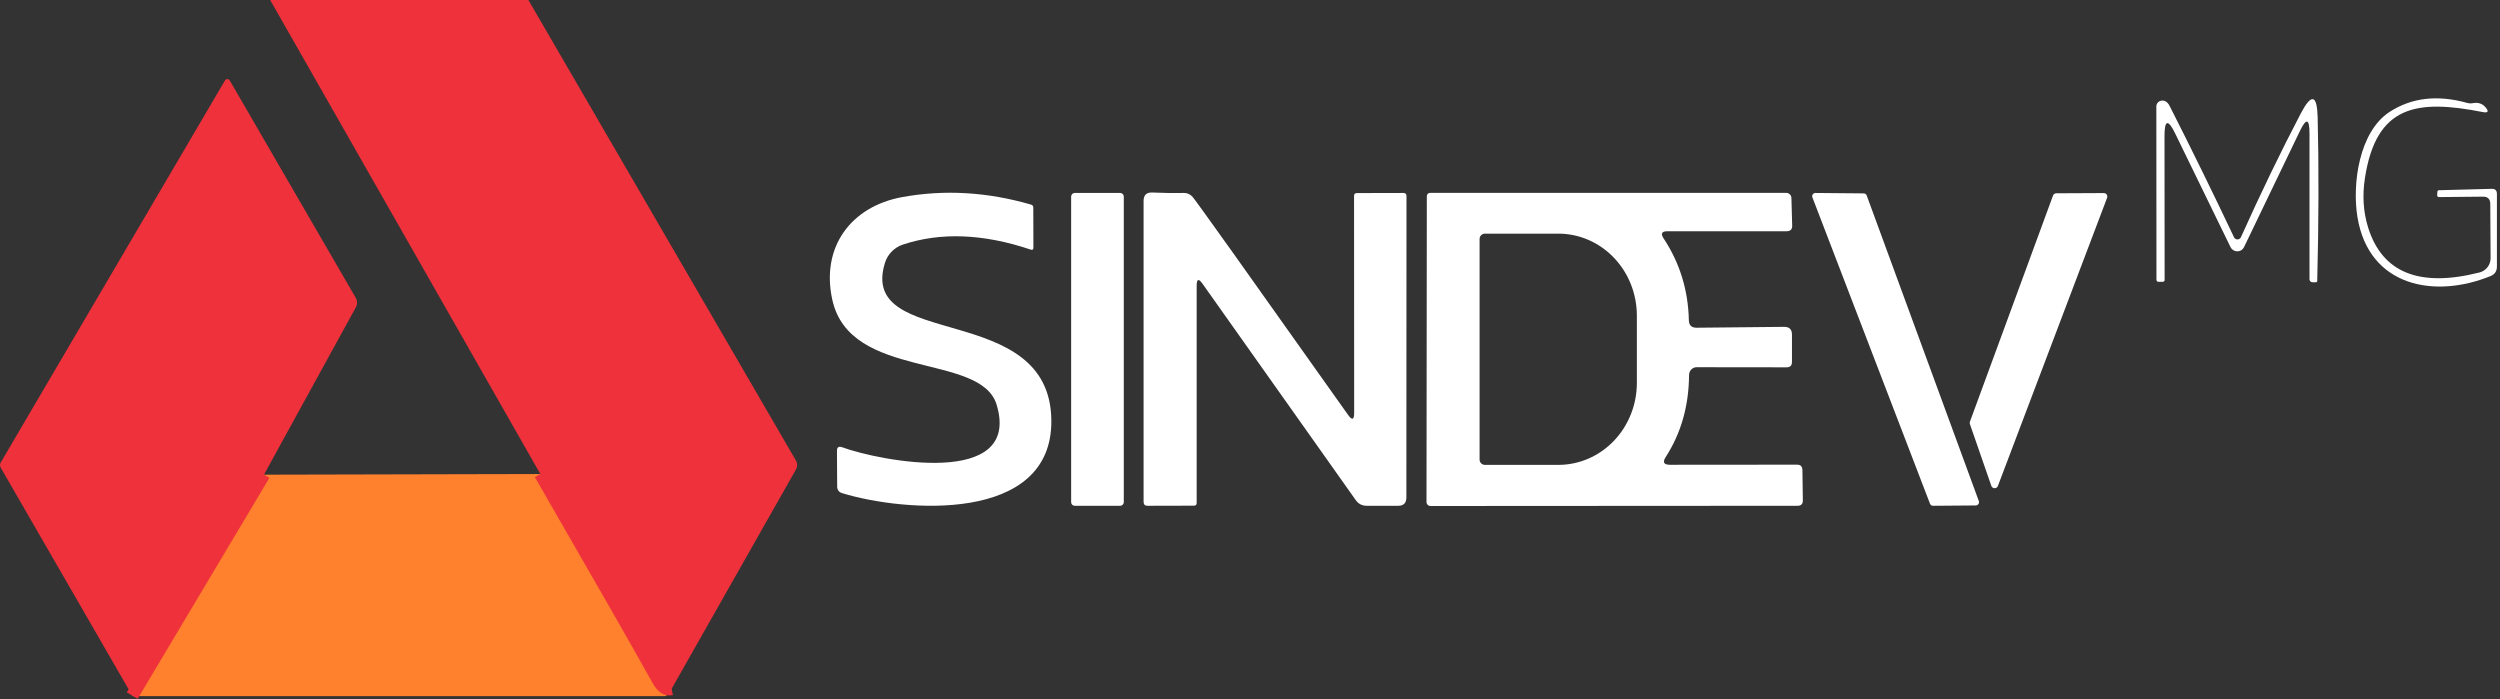 <svg width="397" height="111" viewBox="0 0 397 111" fill="none" xmlns="http://www.w3.org/2000/svg">
<rect x="0" y="0" width="397" height="111" fill="#333333" stroke="none"/>
<path d="M394.281 31.229L387.337 31.298C387.119 31.298 387.015 31.189 387.026 30.97L387.061 30.434C387.073 30.296 387.153 30.221 387.303 30.21L395.697 29.985C396.239 29.974 396.509 30.244 396.509 30.797V42.335C396.509 43.061 396.175 43.562 395.507 43.838C386.664 47.448 376.196 45.565 374.366 34.493C373.485 29.139 374.659 20.9 379.461 17.773C382.962 15.505 387.067 15.027 391.776 16.34C392.094 16.43 392.426 16.442 392.744 16.374C393.55 16.236 394.2 16.455 394.696 17.031C395.271 17.71 395.122 17.963 394.246 17.791C383.814 15.752 377.354 16.668 375.557 28.241C375.12 31.027 375.287 33.658 376.058 36.134C378.304 43.308 384.199 45.686 393.746 43.268C394.253 43.14 394.702 42.844 395.022 42.427C395.342 42.011 395.513 41.498 395.507 40.971L395.456 32.403C395.456 31.609 395.064 31.217 394.281 31.229Z" fill="white"/>
<path d="M366.748 21.228C366.76 18.798 366.242 18.677 365.194 20.865L356.35 39.243C356.252 39.444 356.1 39.613 355.91 39.731C355.721 39.85 355.502 39.912 355.279 39.912C355.056 39.912 354.837 39.85 354.648 39.731C354.459 39.613 354.306 39.444 354.208 39.243L345.416 21.194C344.288 18.879 343.724 19.011 343.724 21.591L343.741 44.425C343.741 44.644 343.632 44.754 343.413 44.754H342.808C342.566 44.754 342.445 44.633 342.445 44.391L342.428 16.893C342.428 16.667 342.514 16.448 342.67 16.279C342.826 16.11 343.042 16.003 343.275 15.977C343.804 15.931 344.225 16.213 344.536 16.823C347.898 23.445 351.306 30.394 354.761 37.672C354.81 37.778 354.889 37.868 354.988 37.93C355.087 37.992 355.202 38.025 355.319 38.023C355.436 38.021 355.55 37.985 355.648 37.92C355.745 37.854 355.821 37.762 355.866 37.654C359.033 30.607 362.2 24.061 365.366 18.015C367.059 14.791 367.952 14.998 368.044 18.637C368.239 26.559 368.216 35.219 367.975 44.615C367.975 44.67 367.953 44.723 367.914 44.762C367.875 44.801 367.822 44.823 367.767 44.823H367.215C367.152 44.823 367.09 44.81 367.032 44.785C366.974 44.761 366.922 44.725 366.879 44.68C366.835 44.635 366.801 44.581 366.779 44.523C366.756 44.464 366.746 44.402 366.748 44.339V21.228Z" fill="white"/>
<path d="M158.266 64.272C155.761 55.929 134.982 60.471 132.167 47.586C130.336 39.226 135.138 32.783 143.273 31.298C149.952 30.077 156.769 30.474 163.724 32.49C163.966 32.559 164.087 32.714 164.087 32.956L164.104 39.33C164.104 39.629 163.966 39.733 163.689 39.641C156.159 37.107 149.382 36.842 143.359 38.846C142.691 39.071 142.086 39.452 141.594 39.956C141.101 40.461 140.736 41.075 140.527 41.748C136.209 55.808 166.764 47.517 166.954 66.742C167.127 83.22 143.498 81.302 133.739 78.314C133.209 78.153 132.944 77.796 132.944 77.243L132.909 71.595C132.909 71.019 133.186 70.829 133.739 71.025C139.663 73.201 162.29 77.623 158.266 64.272Z" fill="white"/>
<path d="M177.888 30.642H170.668C170.353 30.642 170.098 30.897 170.098 31.212V79.748C170.098 80.063 170.353 80.318 170.668 80.318H177.888C178.203 80.318 178.458 80.063 178.458 79.748V31.212C178.458 30.897 178.203 30.642 177.888 30.642Z" fill="white"/>
<path d="M215.042 65.55L215.024 31.108C215.024 30.809 215.174 30.659 215.473 30.659L222.866 30.642C223.189 30.642 223.35 30.803 223.35 31.125L223.333 78.988C223.333 79.886 222.889 80.33 222.003 80.318H217.028C216.291 80.318 215.709 80.013 215.283 79.403L190.963 45.064C190.342 44.178 190.031 44.281 190.031 45.375V79.869C190.031 80.157 189.887 80.301 189.599 80.301L182.223 80.318C181.809 80.318 181.602 80.105 181.602 79.679V31.903C181.602 30.97 182.068 30.526 183.001 30.573C184.809 30.653 186.472 30.676 187.992 30.642C188.499 30.63 188.948 30.82 189.34 31.212C189.731 31.603 197.97 43.153 214.057 65.861C214.713 66.794 215.042 66.69 215.042 65.55Z" fill="white"/>
<path d="M264.183 37.862C266.751 41.754 268.086 46.089 268.19 50.868C268.213 51.651 268.616 52.043 269.399 52.043L283.304 51.904C284.144 51.893 284.564 52.302 284.564 53.131V57.449C284.576 58.036 284.288 58.33 283.701 58.33L269.434 58.313C269.116 58.313 268.811 58.44 268.585 58.666C268.358 58.892 268.229 59.2 268.224 59.522C268.19 64.45 266.952 68.803 264.511 72.58C263.981 73.398 264.206 73.806 265.184 73.806L285.376 73.789C285.929 73.789 286.211 74.071 286.223 74.635L286.292 79.455C286.303 80.03 286.021 80.318 285.445 80.318L227.167 80.353C227.083 80.353 227 80.336 226.923 80.304C226.845 80.272 226.775 80.225 226.715 80.166C226.656 80.106 226.609 80.036 226.577 79.958C226.545 79.881 226.528 79.798 226.528 79.714L226.58 31.143C226.58 31.005 226.634 30.873 226.732 30.776C226.829 30.679 226.961 30.625 227.098 30.625H283.632C283.853 30.624 284.066 30.709 284.224 30.861C284.382 31.013 284.474 31.219 284.478 31.436L284.599 35.841C284.611 36.428 284.317 36.722 283.718 36.722H264.787C263.877 36.722 263.676 37.102 264.183 37.862ZM234.957 37.948V72.977C234.957 73.202 235.046 73.417 235.205 73.576C235.364 73.734 235.579 73.824 235.803 73.824H247.463C250.77 73.824 253.942 72.451 256.281 70.009C258.62 67.567 259.934 64.254 259.934 60.8V50.126C259.934 46.671 258.62 43.359 256.281 40.916C253.942 38.474 250.77 37.102 247.463 37.102H235.803C235.579 37.102 235.364 37.191 235.205 37.35C235.046 37.508 234.957 37.724 234.957 37.948Z" fill="white"/>
<path d="M296.431 31.039L314.239 79.575C314.267 79.653 314.275 79.736 314.264 79.818C314.253 79.9 314.222 79.978 314.175 80.045C314.128 80.113 314.065 80.168 313.992 80.206C313.919 80.245 313.838 80.265 313.755 80.266L306.967 80.318C306.863 80.318 306.761 80.287 306.675 80.228C306.588 80.17 306.522 80.087 306.484 79.99L287.812 31.35C287.781 31.271 287.769 31.186 287.779 31.102C287.788 31.018 287.818 30.937 287.866 30.867C287.914 30.798 287.978 30.741 288.053 30.701C288.127 30.662 288.211 30.641 288.295 30.642L295.947 30.711C296.051 30.71 296.153 30.741 296.24 30.8C296.326 30.858 296.393 30.942 296.431 31.039Z" fill="white"/>
<path d="M312.823 66.967L326.019 31.057C326.058 30.95 326.128 30.859 326.221 30.794C326.314 30.729 326.424 30.694 326.537 30.694L334.068 30.659C334.161 30.655 334.252 30.675 334.336 30.716C334.419 30.756 334.49 30.818 334.543 30.893C334.597 30.969 334.63 31.057 334.64 31.149C334.651 31.241 334.638 31.334 334.604 31.419L317.262 77.175C317.221 77.28 317.149 77.37 317.055 77.433C316.961 77.496 316.85 77.529 316.738 77.527C316.625 77.525 316.515 77.489 316.424 77.422C316.332 77.356 316.263 77.264 316.225 77.158L312.823 67.347C312.778 67.224 312.778 67.089 312.823 66.967Z" fill="white"/>
<path d="M42.901 0H83.907L126.363 73.081C126.663 73.588 126.663 74.1 126.363 74.618L106.638 109.406C105.843 109.59 105.129 109.106 104.496 107.955C101.801 103.095 95.572 92.202 85.807 75.275L42.901 0Z" fill="#EE313B"/>
<path d="M41.917 75.378L21 110.459L0.117 74.273C-0.044 73.985 -0.039 73.697 0.134 73.409L35.733 12.764C35.771 12.7 35.826 12.647 35.891 12.61C35.956 12.572 36.03 12.553 36.105 12.553C36.179 12.553 36.253 12.572 36.318 12.61C36.383 12.647 36.438 12.7 36.476 12.764L56.461 47.241C56.771 47.771 56.783 48.3 56.495 48.83L41.917 75.378Z" fill="#EE313B"/>
<path d="M85.807 75.274C95.572 92.202 101.801 103.095 104.496 107.954C105.129 109.106 105.843 109.59 106.638 109.405C106.684 109.693 106.367 110.073 105.688 110.545H21.172C21.114 110.511 21.057 110.482 20.999 110.459L41.917 75.378L85.807 75.274Z" fill="#FF802D"/>
<path d="M106.638 109.405C105.843 109.59 105.129 109.106 104.496 107.954C101.801 103.095 95.572 92.202 85.807 75.274" stroke="#EE313B" stroke-width="2"/>
<path d="M41.917 75.378L20.999 110.459" stroke="#EE313B" stroke-width="2"/>
</svg>
